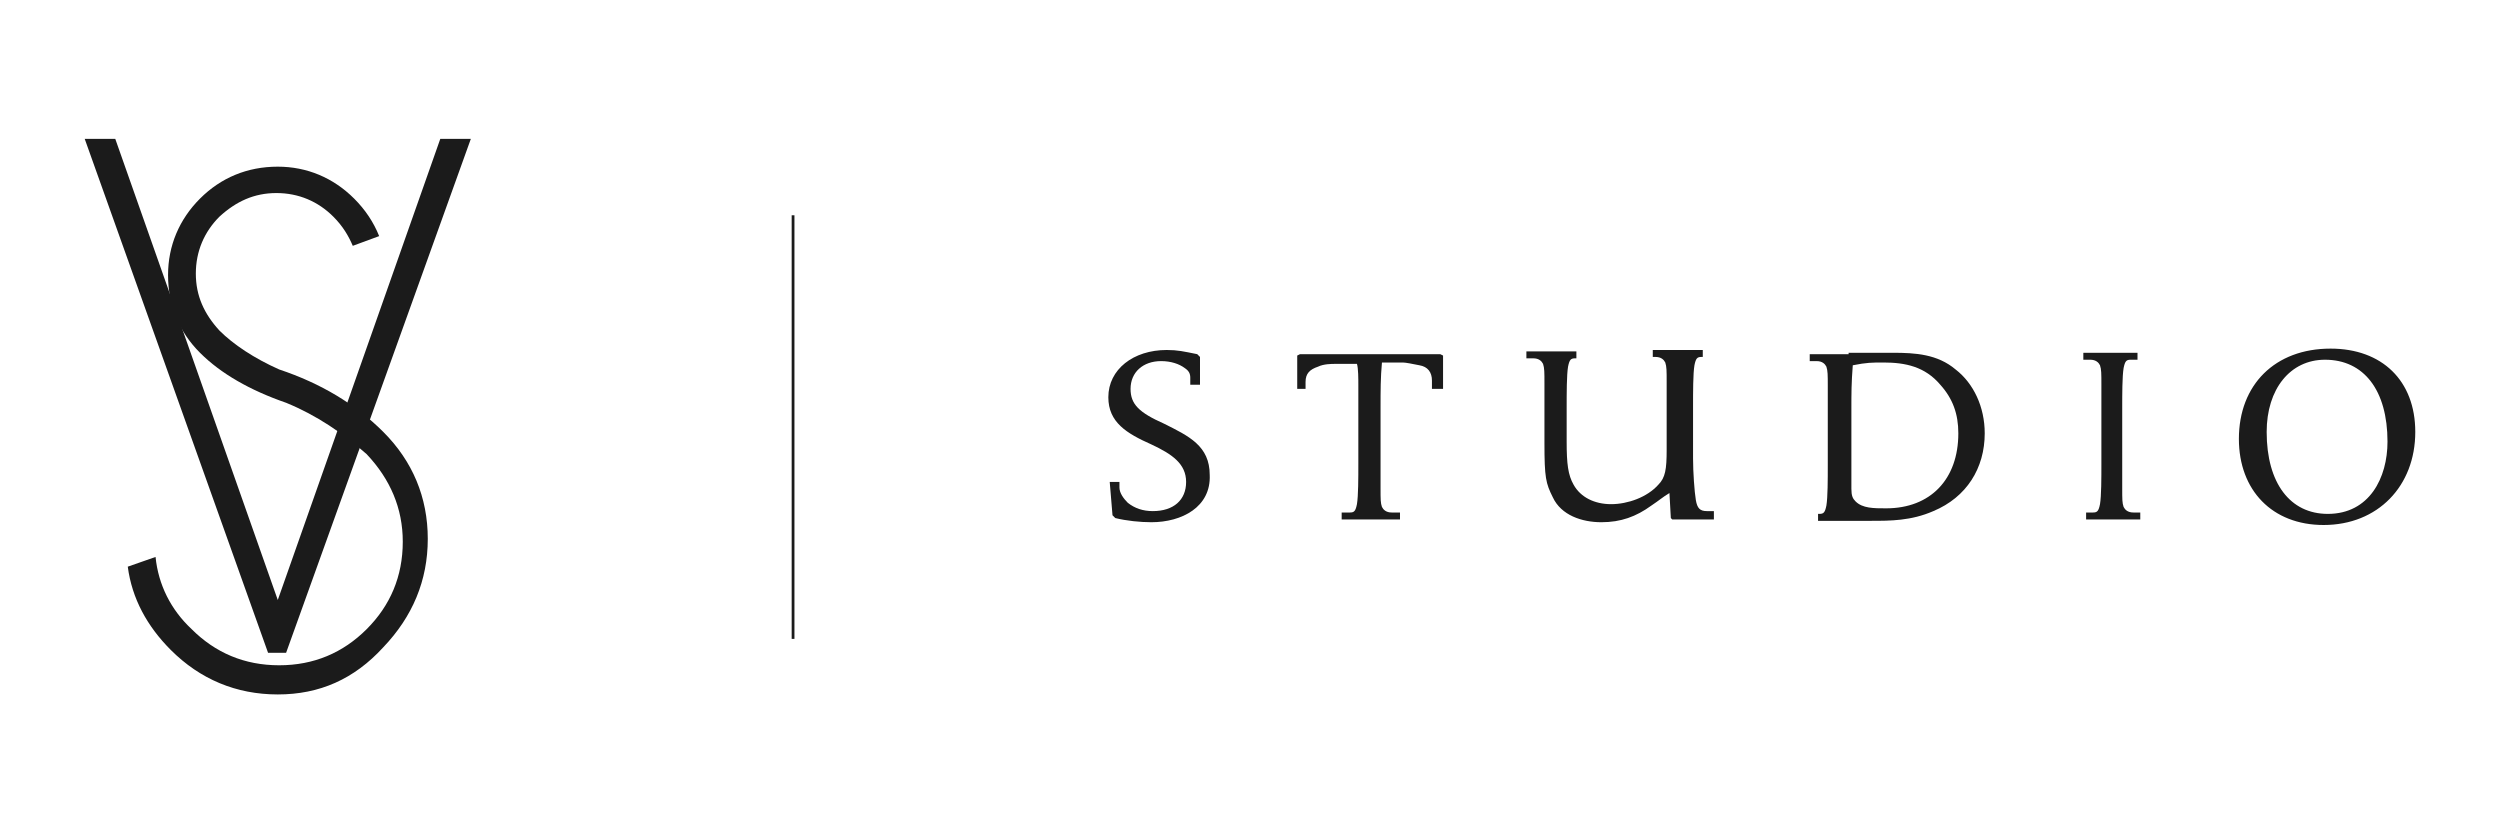 <?xml version="1.0" encoding="utf-8"?>
<!-- Generator: Adobe Illustrator 27.5.0, SVG Export Plug-In . SVG Version: 6.00 Build 0)  -->
<svg version="1.1" id="Livello_1" xmlns="http://www.w3.org/2000/svg" xmlns:xlink="http://www.w3.org/1999/xlink" x="0px" y="0px" width="180px" height="60px"
	 viewBox="0 0 180 60" style="enable-background:new 0 0 180 60;" xml:space="preserve">
<style type="text/css">
	.st0{fill:#1b1b1b;}
</style>
<g>
	<g>
		<g>
			<path class="st0" d="M31.7,10h2.2L20.6,47h-1.3L6.1,10h2.2L20,43.2L31.7,10z"/>
			<path class="st0" d="M20.6,29c-2.6-0.9-4.7-2.1-6.2-3.6c-1.5-1.5-2.3-3.4-2.3-5.6c0-2.1,0.8-4,2.3-5.5c1.5-1.5,3.4-2.3,5.6-2.3
				c2.1,0,4,0.8,5.5,2.3c0.8,0.8,1.4,1.7,1.8,2.7l-1.9,0.7c-0.3-0.7-0.7-1.4-1.4-2.1c-1.1-1.1-2.5-1.7-4.1-1.7
				c-1.6,0-2.9,0.6-4.1,1.7c-1.1,1.1-1.7,2.5-1.7,4.1c0,1.6,0.6,2.9,1.7,4.1c1,1,2.5,2,4.3,2.8c3,1,5.5,2.5,7.5,4.5
				c2.1,2.1,3.2,4.7,3.2,7.7c0,3-1.1,5.6-3.2,7.8C25.5,48.9,23,50,20,50c-3,0-5.6-1.1-7.7-3.2c-1.7-1.7-2.8-3.7-3.1-6l2-0.7
				c0.2,2,1.1,3.8,2.6,5.2c1.7,1.7,3.8,2.6,6.3,2.6s4.6-0.9,6.3-2.6c1.7-1.7,2.6-3.8,2.6-6.3c0-2.4-0.9-4.5-2.6-6.3
				C24.7,31.2,22.8,29.9,20.6,29z"/>
		</g>
	</g>
	<g>
		<path class="st0" d="M82.9,37.6c-0.8,0-1.8-0.1-2.6-0.3l-0.2-0.2l-0.2-2.4l0.7,0l0,0.4c0,0.4,0.3,0.8,0.6,1.1
			c0.5,0.4,1.1,0.6,1.8,0.6c1.5,0,2.4-0.8,2.4-2.1c0-1.3-1-2-2.5-2.7c-1.8-0.8-3.1-1.6-3.1-3.4c0-2,1.8-3.4,4.2-3.4
			c0.8,0,1.2,0.1,2.2,0.3l0.2,0.2v2h-0.7l0-0.5c0-0.3-0.1-0.5-0.4-0.7c-0.4-0.3-1-0.5-1.7-0.5c-1.3,0-2.2,0.8-2.2,2
			c0,1.1,0.6,1.7,2.4,2.5c1.8,0.9,3.3,1.6,3.3,3.7C87.2,36.5,85.1,37.6,82.9,37.6z"/>
		<path class="st0" d="M103.1,27.9v-0.5c0-0.6-0.3-1-0.9-1.1c-0.5-0.1-1-0.2-1.2-0.2c-0.2,0-1.1,0-1.5,0c-0.1,1.1-0.1,2-0.1,3.3v5.7
			c0,0.9,0,1.1,0.1,1.4c0.1,0.2,0.3,0.4,0.7,0.4h0.6v0.5h-4.2v-0.5h0.6c0.3,0,0.4-0.1,0.5-0.6c0.1-0.6,0.1-1.9,0.1-2.9v-5.7
			c0-0.4,0-1.2-0.1-1.5c-0.4,0-1.4,0-1.6,0s-0.8,0-1.2,0.2c-0.6,0.2-0.9,0.5-0.9,1.1v0.5h-0.6v-2.4l0.2-0.1c1,0,3.8,0,5.1,0
			c1.4,0,3.8,0,5,0l0.2,0.1v2.4H103.1z"/>
		<path class="st0" d="M123.3,37.4l-2.9,0l-0.1-0.1l-0.1-1.8c-0.5,0.3-0.7,0.5-1.3,0.9c-1.1,0.8-2.2,1.2-3.6,1.2
			c-1.4,0-2.9-0.5-3.5-1.8c-0.5-1-0.6-1.4-0.6-3.9v-4.3c0-0.8,0-1.1-0.1-1.4c-0.1-0.2-0.3-0.4-0.7-0.4h-0.5v-0.5h3.6v0.5h-0.1
			c-0.3,0-0.4,0.1-0.5,0.6c-0.1,0.6-0.1,1.9-0.1,3v2.4c0,1.6,0.1,2.4,0.5,3.1c0.5,0.9,1.5,1.4,2.7,1.4c1.2,0,2.6-0.5,3.4-1.4
			c0.5-0.5,0.6-1.1,0.6-2.5v-4.9c0-0.8,0-1.1-0.1-1.4c-0.1-0.2-0.3-0.4-0.7-0.4H119v-0.5h3.6v0.5h-0.1c-0.3,0-0.4,0.1-0.5,0.6
			c-0.1,0.6-0.1,1.9-0.1,3V33c0,1,0.1,2.4,0.2,3c0.1,0.6,0.3,0.8,0.8,0.8h0.5V37.4z"/>
		<path class="st0" d="M133.1,25.4c0.6,0,1.6,0,3.2,0c1.6,0,3.2,0.1,4.5,1.2c1.3,1,2.1,2.7,2.1,4.6c0,2.5-1.3,4.6-3.7,5.6
			c-1.6,0.7-3.1,0.7-4.5,0.7h-3.8v-0.5h0.1c0.3,0,0.4-0.1,0.5-0.6c0.1-0.6,0.1-1.9,0.1-2.9v-5.7c0-0.8,0-1.1-0.1-1.4
			c-0.1-0.2-0.3-0.4-0.7-0.4h-0.5v-0.5H133.1z M139.7,27.7c-1.1-1.3-2.5-1.6-4.1-1.6c-0.8,0-1.2,0-2.2,0.2c-0.1,1.3-0.1,2-0.1,3.2
			v5.7c0,0.5,0.1,0.7,0.3,0.9c0.5,0.5,1.3,0.5,2.2,0.5c3.2,0,5.2-2.1,5.2-5.4C141,29.8,140.6,28.7,139.7,27.7z"/>
		<path class="st0" d="M150.2,37.4v-0.5h0.5c0.3,0,0.4-0.1,0.5-0.6c0.1-0.6,0.1-1.9,0.1-2.9v-5.7c0-0.8,0-1.1-0.1-1.4
			c-0.1-0.2-0.3-0.4-0.7-0.4H150v-0.5h3.9v0.5h-0.5c-0.3,0-0.4,0.1-0.5,0.6c-0.1,0.6-0.1,1.9-0.1,2.9v5.7c0,0.9,0,1.1,0.1,1.4
			c0.1,0.2,0.3,0.4,0.7,0.4h0.5v0.5H150.2z"/>
		<path class="st0" d="M167.3,37.8c-3.7,0-6.1-2.5-6.1-6.2c0-3.9,2.6-6.5,6.6-6.5c3.7,0,6.1,2.3,6.1,6
			C173.9,35,171.2,37.8,167.3,37.8z M167.4,25.9c-2.5,0-4.2,2.1-4.2,5.2c0,3.7,1.7,5.9,4.4,5.9c3,0,4.3-2.6,4.3-5.2
			C171.9,28.1,170.2,25.9,167.4,25.9z"/>
	</g>
	<rect x="57" y="15.5" class="st0" width="0.2" height="30.5"/>
</g>
</svg>
